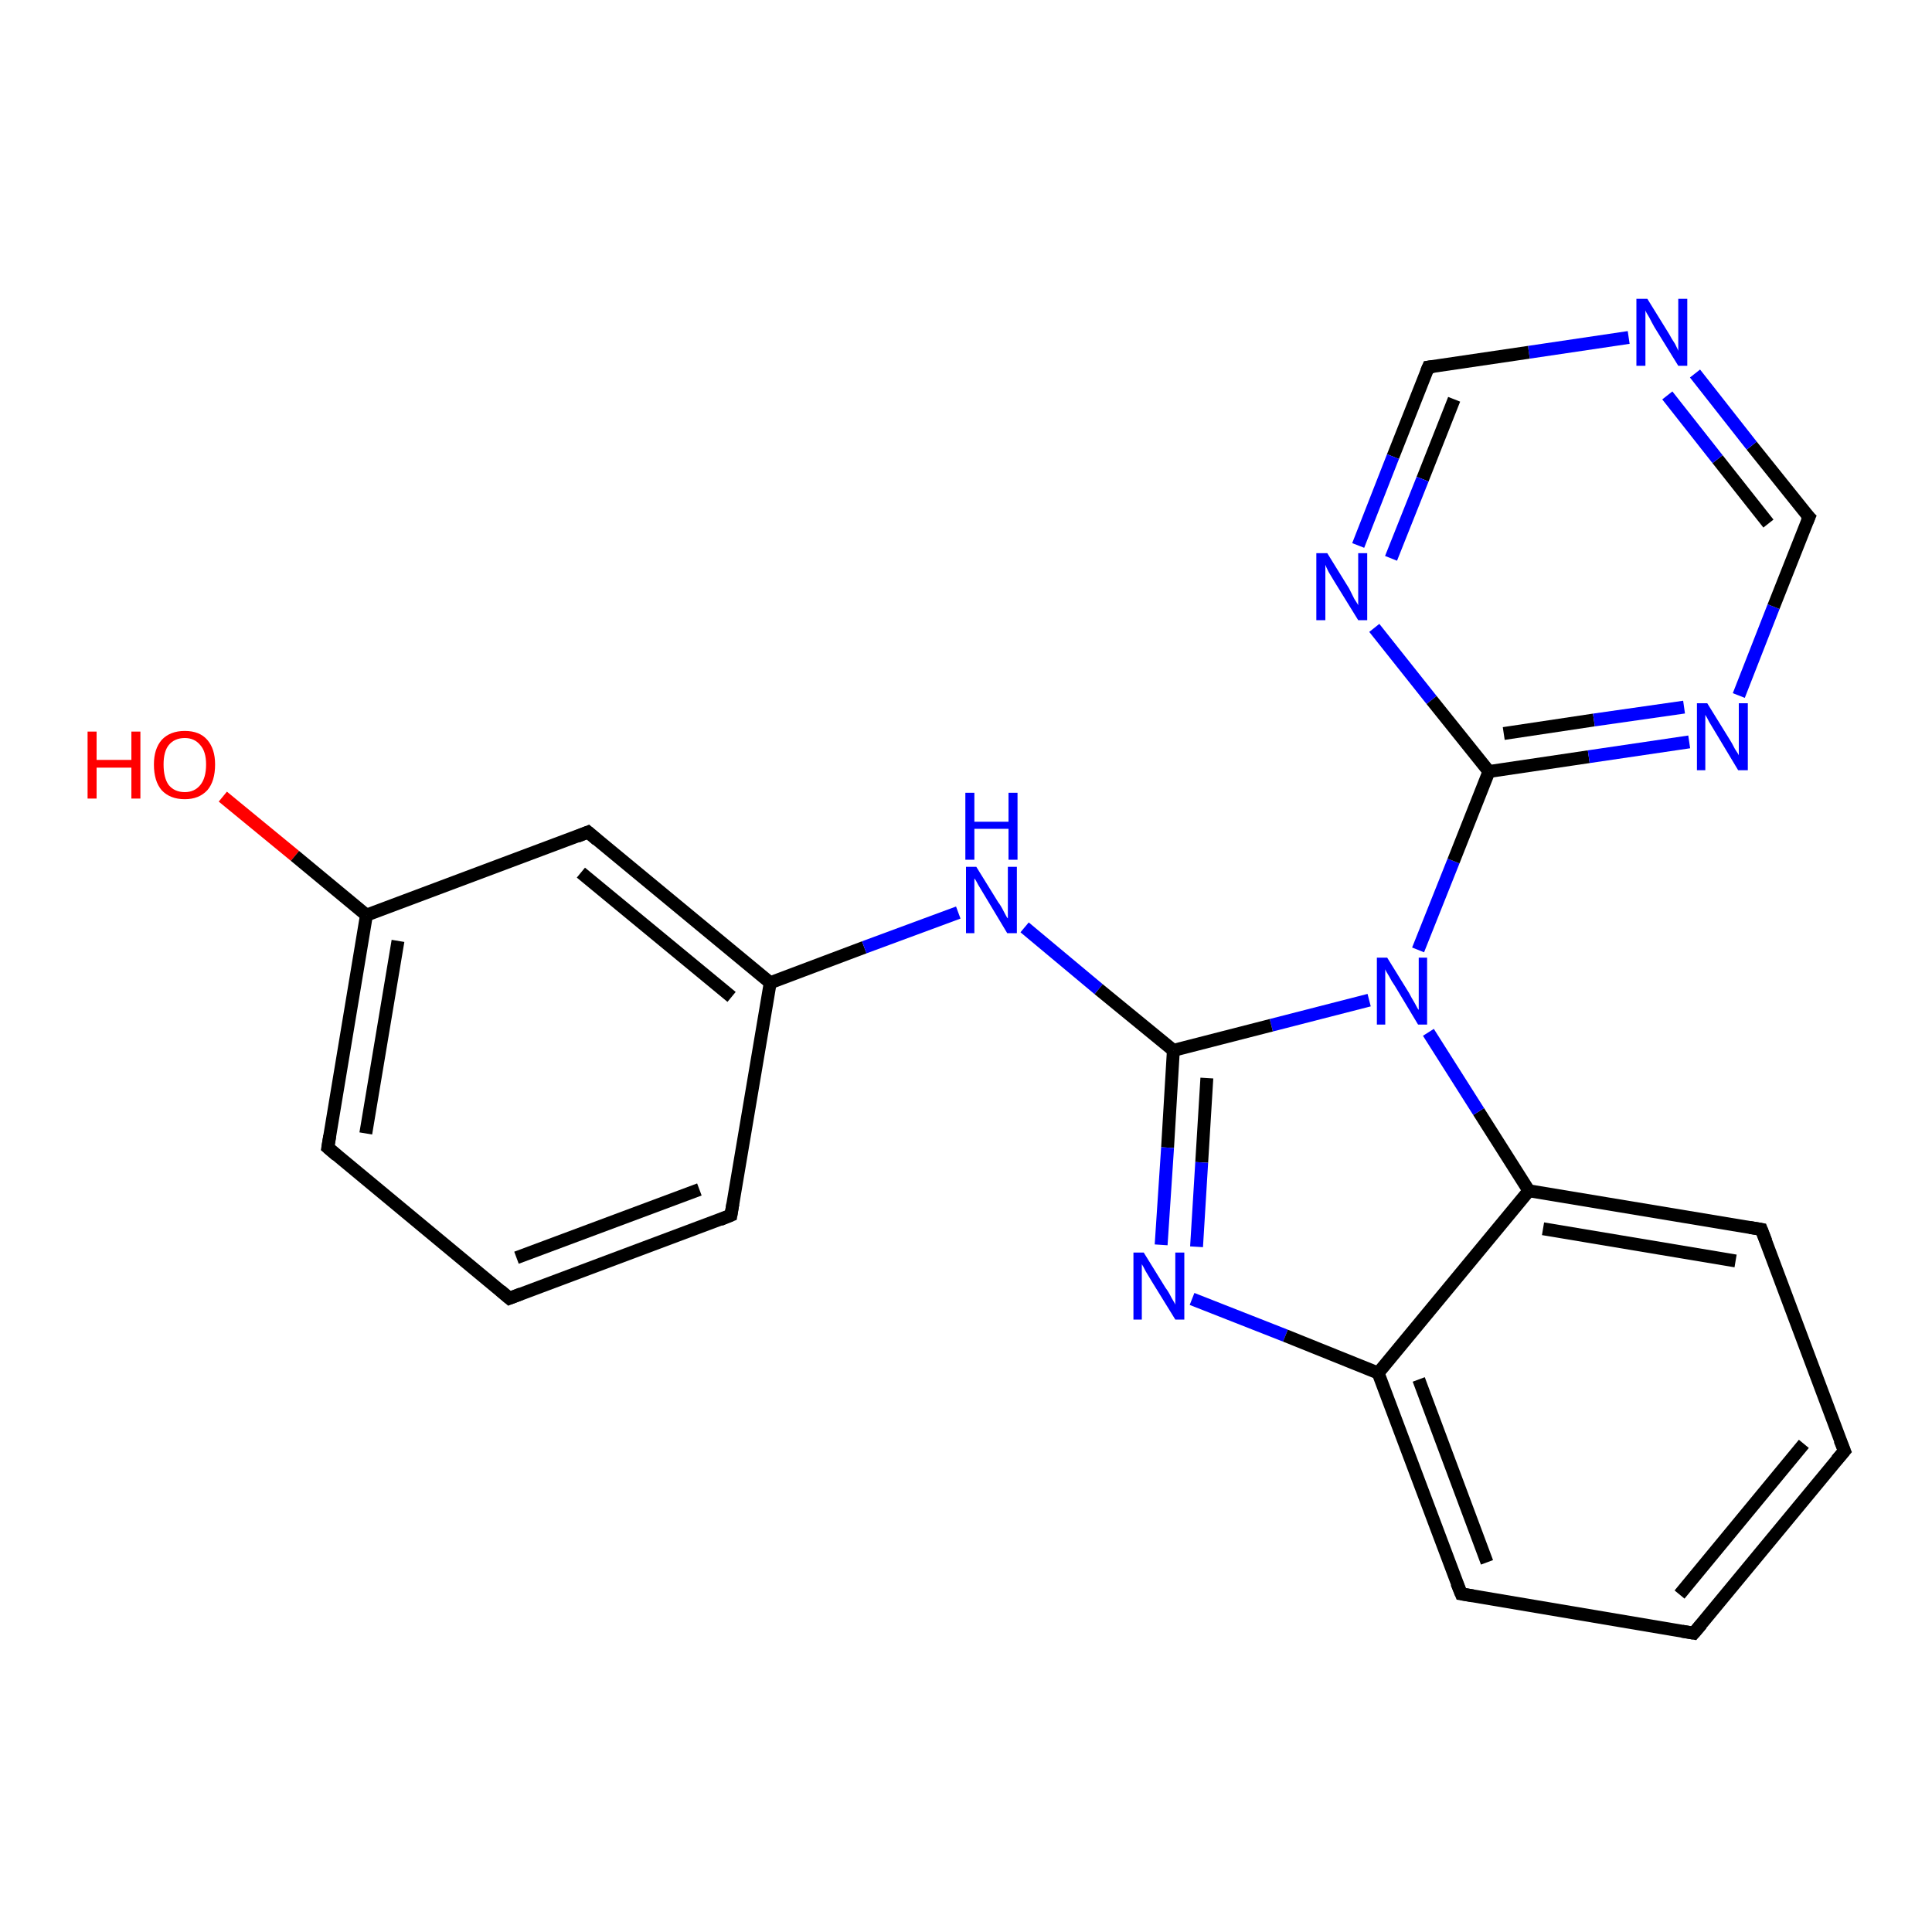 <?xml version='1.0' encoding='iso-8859-1'?>
<svg version='1.1' baseProfile='full'
              xmlns='http://www.w3.org/2000/svg'
                      xmlns:rdkit='http://www.rdkit.org/xml'
                      xmlns:xlink='http://www.w3.org/1999/xlink'
                  xml:space='preserve'
width='300px' height='300px' viewBox='0 0 300 300'>
<!-- END OF HEADER -->
<rect style='opacity:1.0;fill:#FFFFFF;stroke:none' width='300.0' height='300.0' x='0.0' y='0.0'> </rect>
<path class='bond-0 atom-0 atom-1' d='M 34.6,123.7 L 45.8,132.9' style='fill:none;fill-rule:evenodd;stroke:#FF0000;stroke-width:2.0px;stroke-linecap:butt;stroke-linejoin:miter;stroke-opacity:1' />
<path class='bond-0 atom-0 atom-1' d='M 45.8,132.9 L 56.9,142.1' style='fill:none;fill-rule:evenodd;stroke:#000000;stroke-width:2.0px;stroke-linecap:butt;stroke-linejoin:miter;stroke-opacity:1' />
<path class='bond-1 atom-1 atom-2' d='M 56.9,142.1 L 50.9,178.2' style='fill:none;fill-rule:evenodd;stroke:#000000;stroke-width:2.0px;stroke-linecap:butt;stroke-linejoin:miter;stroke-opacity:1' />
<path class='bond-1 atom-1 atom-2' d='M 61.8,146.1 L 56.8,176.0' style='fill:none;fill-rule:evenodd;stroke:#000000;stroke-width:2.0px;stroke-linecap:butt;stroke-linejoin:miter;stroke-opacity:1' />
<path class='bond-2 atom-2 atom-3' d='M 50.9,178.2 L 79.1,201.6' style='fill:none;fill-rule:evenodd;stroke:#000000;stroke-width:2.0px;stroke-linecap:butt;stroke-linejoin:miter;stroke-opacity:1' />
<path class='bond-3 atom-3 atom-4' d='M 79.1,201.6 L 113.5,188.7' style='fill:none;fill-rule:evenodd;stroke:#000000;stroke-width:2.0px;stroke-linecap:butt;stroke-linejoin:miter;stroke-opacity:1' />
<path class='bond-3 atom-3 atom-4' d='M 80.2,195.3 L 108.6,184.7' style='fill:none;fill-rule:evenodd;stroke:#000000;stroke-width:2.0px;stroke-linecap:butt;stroke-linejoin:miter;stroke-opacity:1' />
<path class='bond-4 atom-4 atom-5' d='M 113.5,188.7 L 119.6,152.6' style='fill:none;fill-rule:evenodd;stroke:#000000;stroke-width:2.0px;stroke-linecap:butt;stroke-linejoin:miter;stroke-opacity:1' />
<path class='bond-5 atom-5 atom-6' d='M 119.6,152.6 L 134.2,147.1' style='fill:none;fill-rule:evenodd;stroke:#000000;stroke-width:2.0px;stroke-linecap:butt;stroke-linejoin:miter;stroke-opacity:1' />
<path class='bond-5 atom-5 atom-6' d='M 134.2,147.1 L 148.8,141.7' style='fill:none;fill-rule:evenodd;stroke:#0000FF;stroke-width:2.0px;stroke-linecap:butt;stroke-linejoin:miter;stroke-opacity:1' />
<path class='bond-6 atom-6 atom-7' d='M 159.1,144.0 L 170.6,153.6' style='fill:none;fill-rule:evenodd;stroke:#0000FF;stroke-width:2.0px;stroke-linecap:butt;stroke-linejoin:miter;stroke-opacity:1' />
<path class='bond-6 atom-6 atom-7' d='M 170.6,153.6 L 182.2,163.1' style='fill:none;fill-rule:evenodd;stroke:#000000;stroke-width:2.0px;stroke-linecap:butt;stroke-linejoin:miter;stroke-opacity:1' />
<path class='bond-7 atom-7 atom-8' d='M 182.2,163.1 L 181.3,178.2' style='fill:none;fill-rule:evenodd;stroke:#000000;stroke-width:2.0px;stroke-linecap:butt;stroke-linejoin:miter;stroke-opacity:1' />
<path class='bond-7 atom-7 atom-8' d='M 181.3,178.2 L 180.3,193.3' style='fill:none;fill-rule:evenodd;stroke:#0000FF;stroke-width:2.0px;stroke-linecap:butt;stroke-linejoin:miter;stroke-opacity:1' />
<path class='bond-7 atom-7 atom-8' d='M 187.4,167.4 L 186.6,180.5' style='fill:none;fill-rule:evenodd;stroke:#000000;stroke-width:2.0px;stroke-linecap:butt;stroke-linejoin:miter;stroke-opacity:1' />
<path class='bond-7 atom-7 atom-8' d='M 186.6,180.5 L 185.8,193.6' style='fill:none;fill-rule:evenodd;stroke:#0000FF;stroke-width:2.0px;stroke-linecap:butt;stroke-linejoin:miter;stroke-opacity:1' />
<path class='bond-8 atom-8 atom-9' d='M 185.1,201.7 L 199.6,207.4' style='fill:none;fill-rule:evenodd;stroke:#0000FF;stroke-width:2.0px;stroke-linecap:butt;stroke-linejoin:miter;stroke-opacity:1' />
<path class='bond-8 atom-8 atom-9' d='M 199.6,207.4 L 214.0,213.2' style='fill:none;fill-rule:evenodd;stroke:#000000;stroke-width:2.0px;stroke-linecap:butt;stroke-linejoin:miter;stroke-opacity:1' />
<path class='bond-9 atom-9 atom-10' d='M 214.0,213.2 L 226.9,247.5' style='fill:none;fill-rule:evenodd;stroke:#000000;stroke-width:2.0px;stroke-linecap:butt;stroke-linejoin:miter;stroke-opacity:1' />
<path class='bond-9 atom-9 atom-10' d='M 220.3,214.2 L 230.9,242.6' style='fill:none;fill-rule:evenodd;stroke:#000000;stroke-width:2.0px;stroke-linecap:butt;stroke-linejoin:miter;stroke-opacity:1' />
<path class='bond-10 atom-10 atom-11' d='M 226.9,247.5 L 263.0,253.6' style='fill:none;fill-rule:evenodd;stroke:#000000;stroke-width:2.0px;stroke-linecap:butt;stroke-linejoin:miter;stroke-opacity:1' />
<path class='bond-11 atom-11 atom-12' d='M 263.0,253.6 L 286.4,225.3' style='fill:none;fill-rule:evenodd;stroke:#000000;stroke-width:2.0px;stroke-linecap:butt;stroke-linejoin:miter;stroke-opacity:1' />
<path class='bond-11 atom-11 atom-12' d='M 260.8,247.6 L 280.1,224.2' style='fill:none;fill-rule:evenodd;stroke:#000000;stroke-width:2.0px;stroke-linecap:butt;stroke-linejoin:miter;stroke-opacity:1' />
<path class='bond-12 atom-12 atom-13' d='M 286.4,225.3 L 273.5,190.9' style='fill:none;fill-rule:evenodd;stroke:#000000;stroke-width:2.0px;stroke-linecap:butt;stroke-linejoin:miter;stroke-opacity:1' />
<path class='bond-13 atom-13 atom-14' d='M 273.5,190.9 L 237.4,184.9' style='fill:none;fill-rule:evenodd;stroke:#000000;stroke-width:2.0px;stroke-linecap:butt;stroke-linejoin:miter;stroke-opacity:1' />
<path class='bond-13 atom-13 atom-14' d='M 269.5,195.8 L 239.6,190.8' style='fill:none;fill-rule:evenodd;stroke:#000000;stroke-width:2.0px;stroke-linecap:butt;stroke-linejoin:miter;stroke-opacity:1' />
<path class='bond-14 atom-14 atom-15' d='M 237.4,184.9 L 229.6,172.6' style='fill:none;fill-rule:evenodd;stroke:#000000;stroke-width:2.0px;stroke-linecap:butt;stroke-linejoin:miter;stroke-opacity:1' />
<path class='bond-14 atom-14 atom-15' d='M 229.6,172.6 L 221.8,160.3' style='fill:none;fill-rule:evenodd;stroke:#0000FF;stroke-width:2.0px;stroke-linecap:butt;stroke-linejoin:miter;stroke-opacity:1' />
<path class='bond-15 atom-15 atom-16' d='M 220.2,147.5 L 225.7,133.7' style='fill:none;fill-rule:evenodd;stroke:#0000FF;stroke-width:2.0px;stroke-linecap:butt;stroke-linejoin:miter;stroke-opacity:1' />
<path class='bond-15 atom-15 atom-16' d='M 225.7,133.7 L 231.2,119.8' style='fill:none;fill-rule:evenodd;stroke:#000000;stroke-width:2.0px;stroke-linecap:butt;stroke-linejoin:miter;stroke-opacity:1' />
<path class='bond-16 atom-16 atom-17' d='M 231.2,119.8 L 246.7,117.5' style='fill:none;fill-rule:evenodd;stroke:#000000;stroke-width:2.0px;stroke-linecap:butt;stroke-linejoin:miter;stroke-opacity:1' />
<path class='bond-16 atom-16 atom-17' d='M 246.7,117.5 L 262.3,115.2' style='fill:none;fill-rule:evenodd;stroke:#0000FF;stroke-width:2.0px;stroke-linecap:butt;stroke-linejoin:miter;stroke-opacity:1' />
<path class='bond-16 atom-16 atom-17' d='M 233.5,113.9 L 247.5,111.8' style='fill:none;fill-rule:evenodd;stroke:#000000;stroke-width:2.0px;stroke-linecap:butt;stroke-linejoin:miter;stroke-opacity:1' />
<path class='bond-16 atom-16 atom-17' d='M 247.5,111.8 L 261.5,109.8' style='fill:none;fill-rule:evenodd;stroke:#0000FF;stroke-width:2.0px;stroke-linecap:butt;stroke-linejoin:miter;stroke-opacity:1' />
<path class='bond-17 atom-17 atom-18' d='M 270.0,108.0 L 275.4,94.2' style='fill:none;fill-rule:evenodd;stroke:#0000FF;stroke-width:2.0px;stroke-linecap:butt;stroke-linejoin:miter;stroke-opacity:1' />
<path class='bond-17 atom-17 atom-18' d='M 275.4,94.2 L 280.9,80.3' style='fill:none;fill-rule:evenodd;stroke:#000000;stroke-width:2.0px;stroke-linecap:butt;stroke-linejoin:miter;stroke-opacity:1' />
<path class='bond-18 atom-18 atom-19' d='M 280.9,80.3 L 272.0,69.2' style='fill:none;fill-rule:evenodd;stroke:#000000;stroke-width:2.0px;stroke-linecap:butt;stroke-linejoin:miter;stroke-opacity:1' />
<path class='bond-18 atom-18 atom-19' d='M 272.0,69.2 L 263.2,58.0' style='fill:none;fill-rule:evenodd;stroke:#0000FF;stroke-width:2.0px;stroke-linecap:butt;stroke-linejoin:miter;stroke-opacity:1' />
<path class='bond-18 atom-18 atom-19' d='M 274.6,81.3 L 266.7,71.3' style='fill:none;fill-rule:evenodd;stroke:#000000;stroke-width:2.0px;stroke-linecap:butt;stroke-linejoin:miter;stroke-opacity:1' />
<path class='bond-18 atom-18 atom-19' d='M 266.7,71.3 L 258.9,61.4' style='fill:none;fill-rule:evenodd;stroke:#0000FF;stroke-width:2.0px;stroke-linecap:butt;stroke-linejoin:miter;stroke-opacity:1' />
<path class='bond-19 atom-19 atom-20' d='M 252.9,52.4 L 237.4,54.7' style='fill:none;fill-rule:evenodd;stroke:#0000FF;stroke-width:2.0px;stroke-linecap:butt;stroke-linejoin:miter;stroke-opacity:1' />
<path class='bond-19 atom-19 atom-20' d='M 237.4,54.7 L 221.8,57.0' style='fill:none;fill-rule:evenodd;stroke:#000000;stroke-width:2.0px;stroke-linecap:butt;stroke-linejoin:miter;stroke-opacity:1' />
<path class='bond-20 atom-20 atom-21' d='M 221.8,57.0 L 216.3,70.9' style='fill:none;fill-rule:evenodd;stroke:#000000;stroke-width:2.0px;stroke-linecap:butt;stroke-linejoin:miter;stroke-opacity:1' />
<path class='bond-20 atom-20 atom-21' d='M 216.3,70.9 L 210.9,84.7' style='fill:none;fill-rule:evenodd;stroke:#0000FF;stroke-width:2.0px;stroke-linecap:butt;stroke-linejoin:miter;stroke-opacity:1' />
<path class='bond-20 atom-20 atom-21' d='M 225.8,62.0 L 220.9,74.4' style='fill:none;fill-rule:evenodd;stroke:#000000;stroke-width:2.0px;stroke-linecap:butt;stroke-linejoin:miter;stroke-opacity:1' />
<path class='bond-20 atom-20 atom-21' d='M 220.9,74.4 L 216.0,86.7' style='fill:none;fill-rule:evenodd;stroke:#0000FF;stroke-width:2.0px;stroke-linecap:butt;stroke-linejoin:miter;stroke-opacity:1' />
<path class='bond-21 atom-5 atom-22' d='M 119.6,152.6 L 91.3,129.2' style='fill:none;fill-rule:evenodd;stroke:#000000;stroke-width:2.0px;stroke-linecap:butt;stroke-linejoin:miter;stroke-opacity:1' />
<path class='bond-21 atom-5 atom-22' d='M 113.6,154.8 L 90.2,135.5' style='fill:none;fill-rule:evenodd;stroke:#000000;stroke-width:2.0px;stroke-linecap:butt;stroke-linejoin:miter;stroke-opacity:1' />
<path class='bond-22 atom-22 atom-1' d='M 91.3,129.2 L 56.9,142.1' style='fill:none;fill-rule:evenodd;stroke:#000000;stroke-width:2.0px;stroke-linecap:butt;stroke-linejoin:miter;stroke-opacity:1' />
<path class='bond-23 atom-15 atom-7' d='M 212.6,155.3 L 197.4,159.2' style='fill:none;fill-rule:evenodd;stroke:#0000FF;stroke-width:2.0px;stroke-linecap:butt;stroke-linejoin:miter;stroke-opacity:1' />
<path class='bond-23 atom-15 atom-7' d='M 197.4,159.2 L 182.2,163.1' style='fill:none;fill-rule:evenodd;stroke:#000000;stroke-width:2.0px;stroke-linecap:butt;stroke-linejoin:miter;stroke-opacity:1' />
<path class='bond-24 atom-21 atom-16' d='M 213.4,97.5 L 222.3,108.7' style='fill:none;fill-rule:evenodd;stroke:#0000FF;stroke-width:2.0px;stroke-linecap:butt;stroke-linejoin:miter;stroke-opacity:1' />
<path class='bond-24 atom-21 atom-16' d='M 222.3,108.7 L 231.2,119.8' style='fill:none;fill-rule:evenodd;stroke:#000000;stroke-width:2.0px;stroke-linecap:butt;stroke-linejoin:miter;stroke-opacity:1' />
<path class='bond-25 atom-14 atom-9' d='M 237.4,184.9 L 214.0,213.2' style='fill:none;fill-rule:evenodd;stroke:#000000;stroke-width:2.0px;stroke-linecap:butt;stroke-linejoin:miter;stroke-opacity:1' />
<path d='M 51.2,176.4 L 50.9,178.2 L 52.3,179.4' style='fill:none;stroke:#000000;stroke-width:2.0px;stroke-linecap:butt;stroke-linejoin:miter;stroke-opacity:1;' />
<path d='M 77.7,200.4 L 79.1,201.6 L 80.9,200.9' style='fill:none;stroke:#000000;stroke-width:2.0px;stroke-linecap:butt;stroke-linejoin:miter;stroke-opacity:1;' />
<path d='M 111.8,189.4 L 113.5,188.7 L 113.8,186.9' style='fill:none;stroke:#000000;stroke-width:2.0px;stroke-linecap:butt;stroke-linejoin:miter;stroke-opacity:1;' />
<path d='M 226.2,245.8 L 226.9,247.5 L 228.7,247.8' style='fill:none;stroke:#000000;stroke-width:2.0px;stroke-linecap:butt;stroke-linejoin:miter;stroke-opacity:1;' />
<path d='M 261.2,253.3 L 263.0,253.6 L 264.2,252.2' style='fill:none;stroke:#000000;stroke-width:2.0px;stroke-linecap:butt;stroke-linejoin:miter;stroke-opacity:1;' />
<path d='M 285.2,226.7 L 286.4,225.3 L 285.7,223.6' style='fill:none;stroke:#000000;stroke-width:2.0px;stroke-linecap:butt;stroke-linejoin:miter;stroke-opacity:1;' />
<path d='M 274.2,192.7 L 273.5,190.9 L 271.7,190.6' style='fill:none;stroke:#000000;stroke-width:2.0px;stroke-linecap:butt;stroke-linejoin:miter;stroke-opacity:1;' />
<path d='M 280.6,81.0 L 280.9,80.3 L 280.4,79.8' style='fill:none;stroke:#000000;stroke-width:2.0px;stroke-linecap:butt;stroke-linejoin:miter;stroke-opacity:1;' />
<path d='M 222.6,56.9 L 221.8,57.0 L 221.5,57.7' style='fill:none;stroke:#000000;stroke-width:2.0px;stroke-linecap:butt;stroke-linejoin:miter;stroke-opacity:1;' />
<path d='M 92.7,130.4 L 91.3,129.2 L 89.6,129.9' style='fill:none;stroke:#000000;stroke-width:2.0px;stroke-linecap:butt;stroke-linejoin:miter;stroke-opacity:1;' />
<path class='atom-0' d='M 13.6 113.6
L 15.0 113.6
L 15.0 118.0
L 20.4 118.0
L 20.4 113.6
L 21.8 113.6
L 21.8 124.0
L 20.4 124.0
L 20.4 119.2
L 15.0 119.2
L 15.0 124.0
L 13.6 124.0
L 13.6 113.6
' fill='#FF0000'/>
<path class='atom-0' d='M 23.9 118.7
Q 23.9 116.3, 25.1 114.9
Q 26.4 113.5, 28.7 113.5
Q 31.0 113.5, 32.2 114.9
Q 33.4 116.3, 33.4 118.7
Q 33.4 121.3, 32.2 122.7
Q 30.9 124.1, 28.7 124.1
Q 26.4 124.1, 25.1 122.7
Q 23.9 121.3, 23.9 118.7
M 28.7 123.0
Q 30.2 123.0, 31.1 121.9
Q 32.0 120.8, 32.0 118.7
Q 32.0 116.7, 31.1 115.7
Q 30.2 114.6, 28.7 114.6
Q 27.1 114.6, 26.2 115.7
Q 25.4 116.7, 25.4 118.7
Q 25.4 120.8, 26.2 121.9
Q 27.1 123.0, 28.7 123.0
' fill='#FF0000'/>
<path class='atom-6' d='M 151.6 134.6
L 155.0 140.1
Q 155.4 140.6, 155.9 141.6
Q 156.4 142.6, 156.5 142.6
L 156.5 134.6
L 157.9 134.6
L 157.9 144.9
L 156.4 144.9
L 152.8 138.9
Q 152.4 138.2, 151.9 137.4
Q 151.5 136.6, 151.3 136.4
L 151.3 144.9
L 150.0 144.9
L 150.0 134.6
L 151.6 134.6
' fill='#0000FF'/>
<path class='atom-6' d='M 149.9 123.1
L 151.3 123.1
L 151.3 127.6
L 156.6 127.6
L 156.6 123.1
L 158.0 123.1
L 158.0 133.5
L 156.6 133.5
L 156.6 128.7
L 151.3 128.7
L 151.3 133.5
L 149.9 133.5
L 149.9 123.1
' fill='#0000FF'/>
<path class='atom-8' d='M 177.6 194.5
L 181.0 200.0
Q 181.4 200.5, 181.9 201.5
Q 182.5 202.5, 182.5 202.6
L 182.5 194.5
L 183.9 194.5
L 183.9 204.9
L 182.5 204.9
L 178.8 198.9
Q 178.4 198.2, 177.9 197.4
Q 177.5 196.6, 177.3 196.3
L 177.3 204.9
L 176.0 204.9
L 176.0 194.5
L 177.6 194.5
' fill='#0000FF'/>
<path class='atom-15' d='M 215.4 148.7
L 218.8 154.2
Q 219.1 154.8, 219.7 155.8
Q 220.2 156.8, 220.3 156.8
L 220.3 148.7
L 221.6 148.7
L 221.6 159.1
L 220.2 159.1
L 216.6 153.1
Q 216.1 152.4, 215.7 151.6
Q 215.2 150.8, 215.1 150.5
L 215.1 159.1
L 213.8 159.1
L 213.8 148.7
L 215.4 148.7
' fill='#0000FF'/>
<path class='atom-17' d='M 265.1 109.2
L 268.5 114.7
Q 268.9 115.3, 269.4 116.3
Q 270.0 117.2, 270.0 117.3
L 270.0 109.2
L 271.4 109.2
L 271.4 119.6
L 269.9 119.6
L 266.3 113.6
Q 265.9 112.9, 265.4 112.1
Q 265.0 111.3, 264.8 111.0
L 264.8 119.6
L 263.5 119.6
L 263.5 109.2
L 265.1 109.2
' fill='#0000FF'/>
<path class='atom-19' d='M 255.8 46.4
L 259.2 51.9
Q 259.5 52.5, 260.1 53.4
Q 260.6 54.4, 260.6 54.5
L 260.6 46.4
L 262.0 46.4
L 262.0 56.8
L 260.6 56.8
L 256.9 50.8
Q 256.5 50.1, 256.1 49.3
Q 255.6 48.5, 255.5 48.2
L 255.5 56.8
L 254.1 56.8
L 254.1 46.4
L 255.8 46.4
' fill='#0000FF'/>
<path class='atom-21' d='M 206.1 85.9
L 209.5 91.4
Q 209.8 92.0, 210.3 93.0
Q 210.9 93.9, 210.9 94.0
L 210.9 85.9
L 212.3 85.9
L 212.3 96.3
L 210.9 96.3
L 207.2 90.3
Q 206.8 89.6, 206.3 88.8
Q 205.9 88.0, 205.8 87.7
L 205.8 96.3
L 204.4 96.3
L 204.4 85.9
L 206.1 85.9
' fill='#0000FF'/>
</svg>
